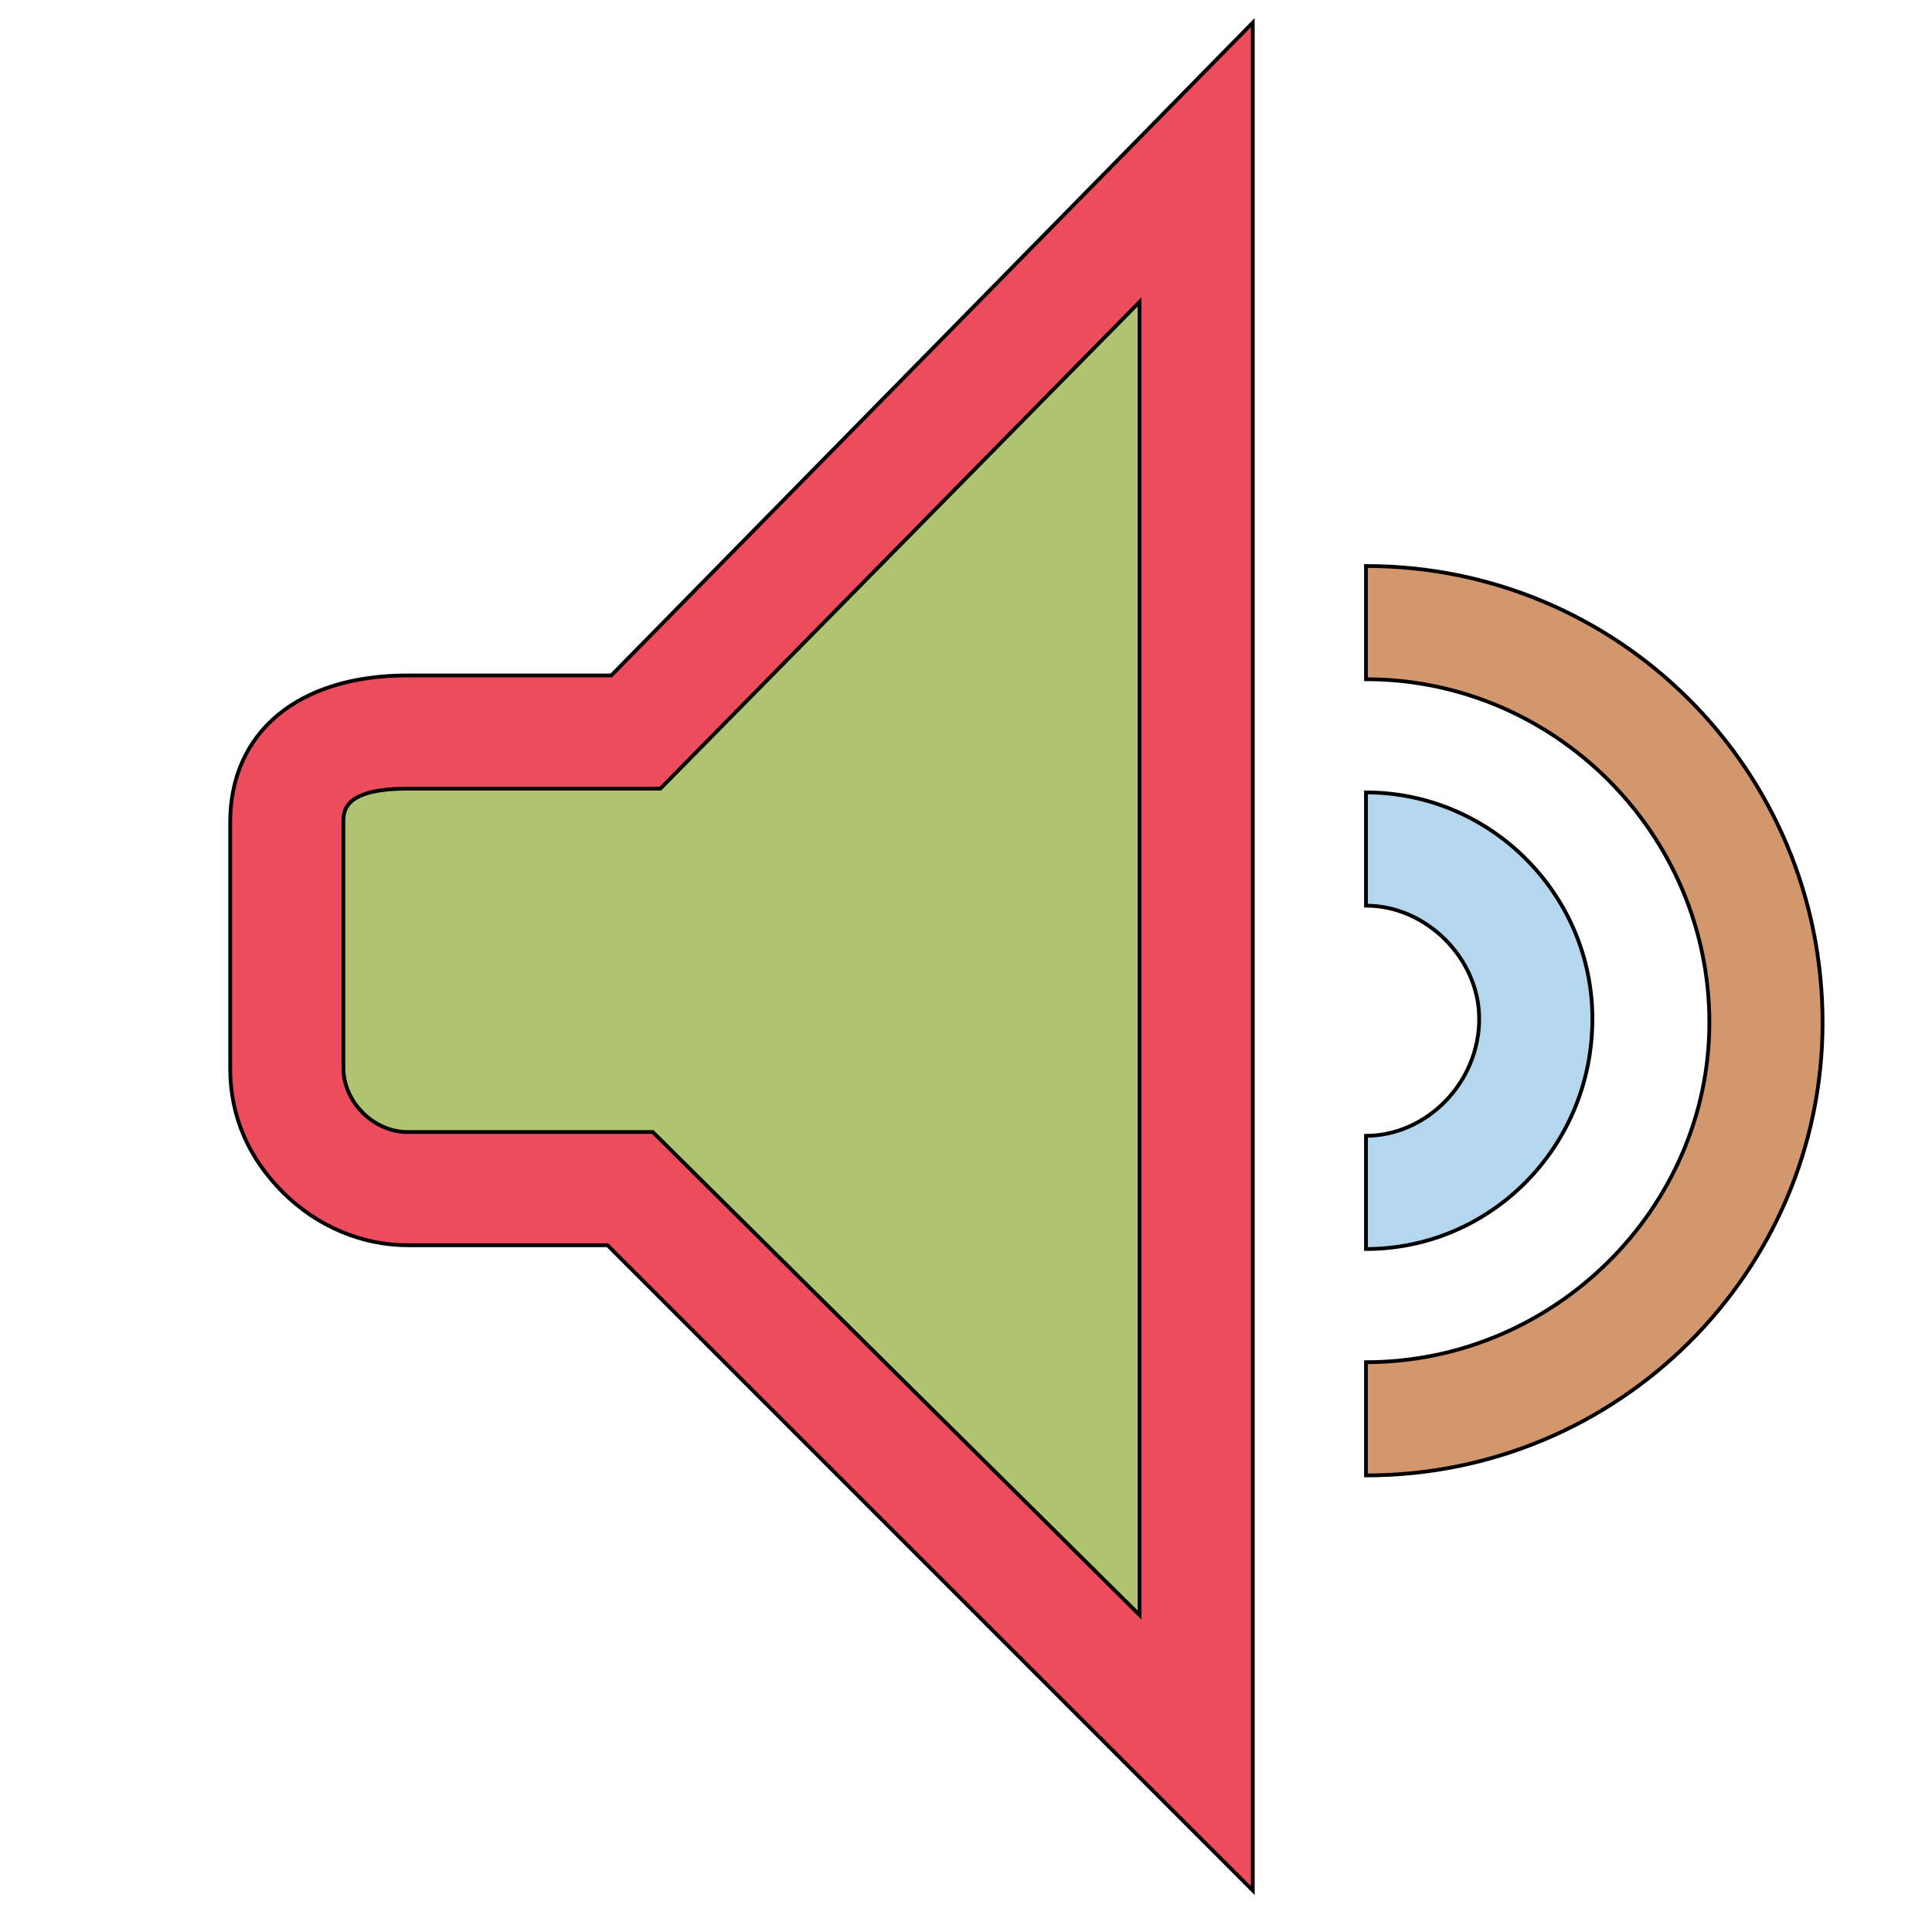 <svg id="th_the_volume" width="100%" height="100%" xmlns="http://www.w3.org/2000/svg" version="1.1" xmlns:xlink="http://www.w3.org/1999/xlink" xmlns:svgjs="http://svgjs.com/svgjs" preserveAspectRatio="xMidYMin slice" data-uid="the_volume" data-keyword="the_volume" viewBox="0 0 512 512" data-colors="[&quot;#ed4c5c&quot;,&quot;#aec470&quot;,&quot;#d3976e&quot;,&quot;#b4d7ee&quot;]"><path id="th_the_volume_0" d="M108 179C79 179 61 194 61 218L61 283C61 296 66 307 75 316C84 325 96 330 108 330L161 330L332 501L332 6L162 179Z " fill-rule="evenodd" fill="#ed4c5c" stroke-width="1" stroke="#000000"></path><path id="th_the_volume_1" d="M302 80L302 428L173 300L108 300C99 300 91 292 91 283L91 218C91 215 91 209 108 209L175 209Z " fill-rule="evenodd" fill="#aec470" stroke-width="1" stroke="#000000"></path><path id="th_the_volume_3" d="M483 271C483 337 429 391 362 391L362 361C412 361 453 320 453 271C453 221 412 180 362 180L362 150C429 150 483 204 483 271Z " fill-rule="evenodd" fill="#d3976e" stroke-width="1" stroke="#000000"></path><path id="th_the_volume_2" d="M362 331L362 301C378 301 392 287 392 270C392 254 378 240 362 240L362 210C395 210 422 237 422 270C422 304 395 331 362 331Z " fill-rule="evenodd" fill="#b4d7ee" stroke-width="1" stroke="#000000"></path><defs id="SvgjsDefs56492"></defs></svg>